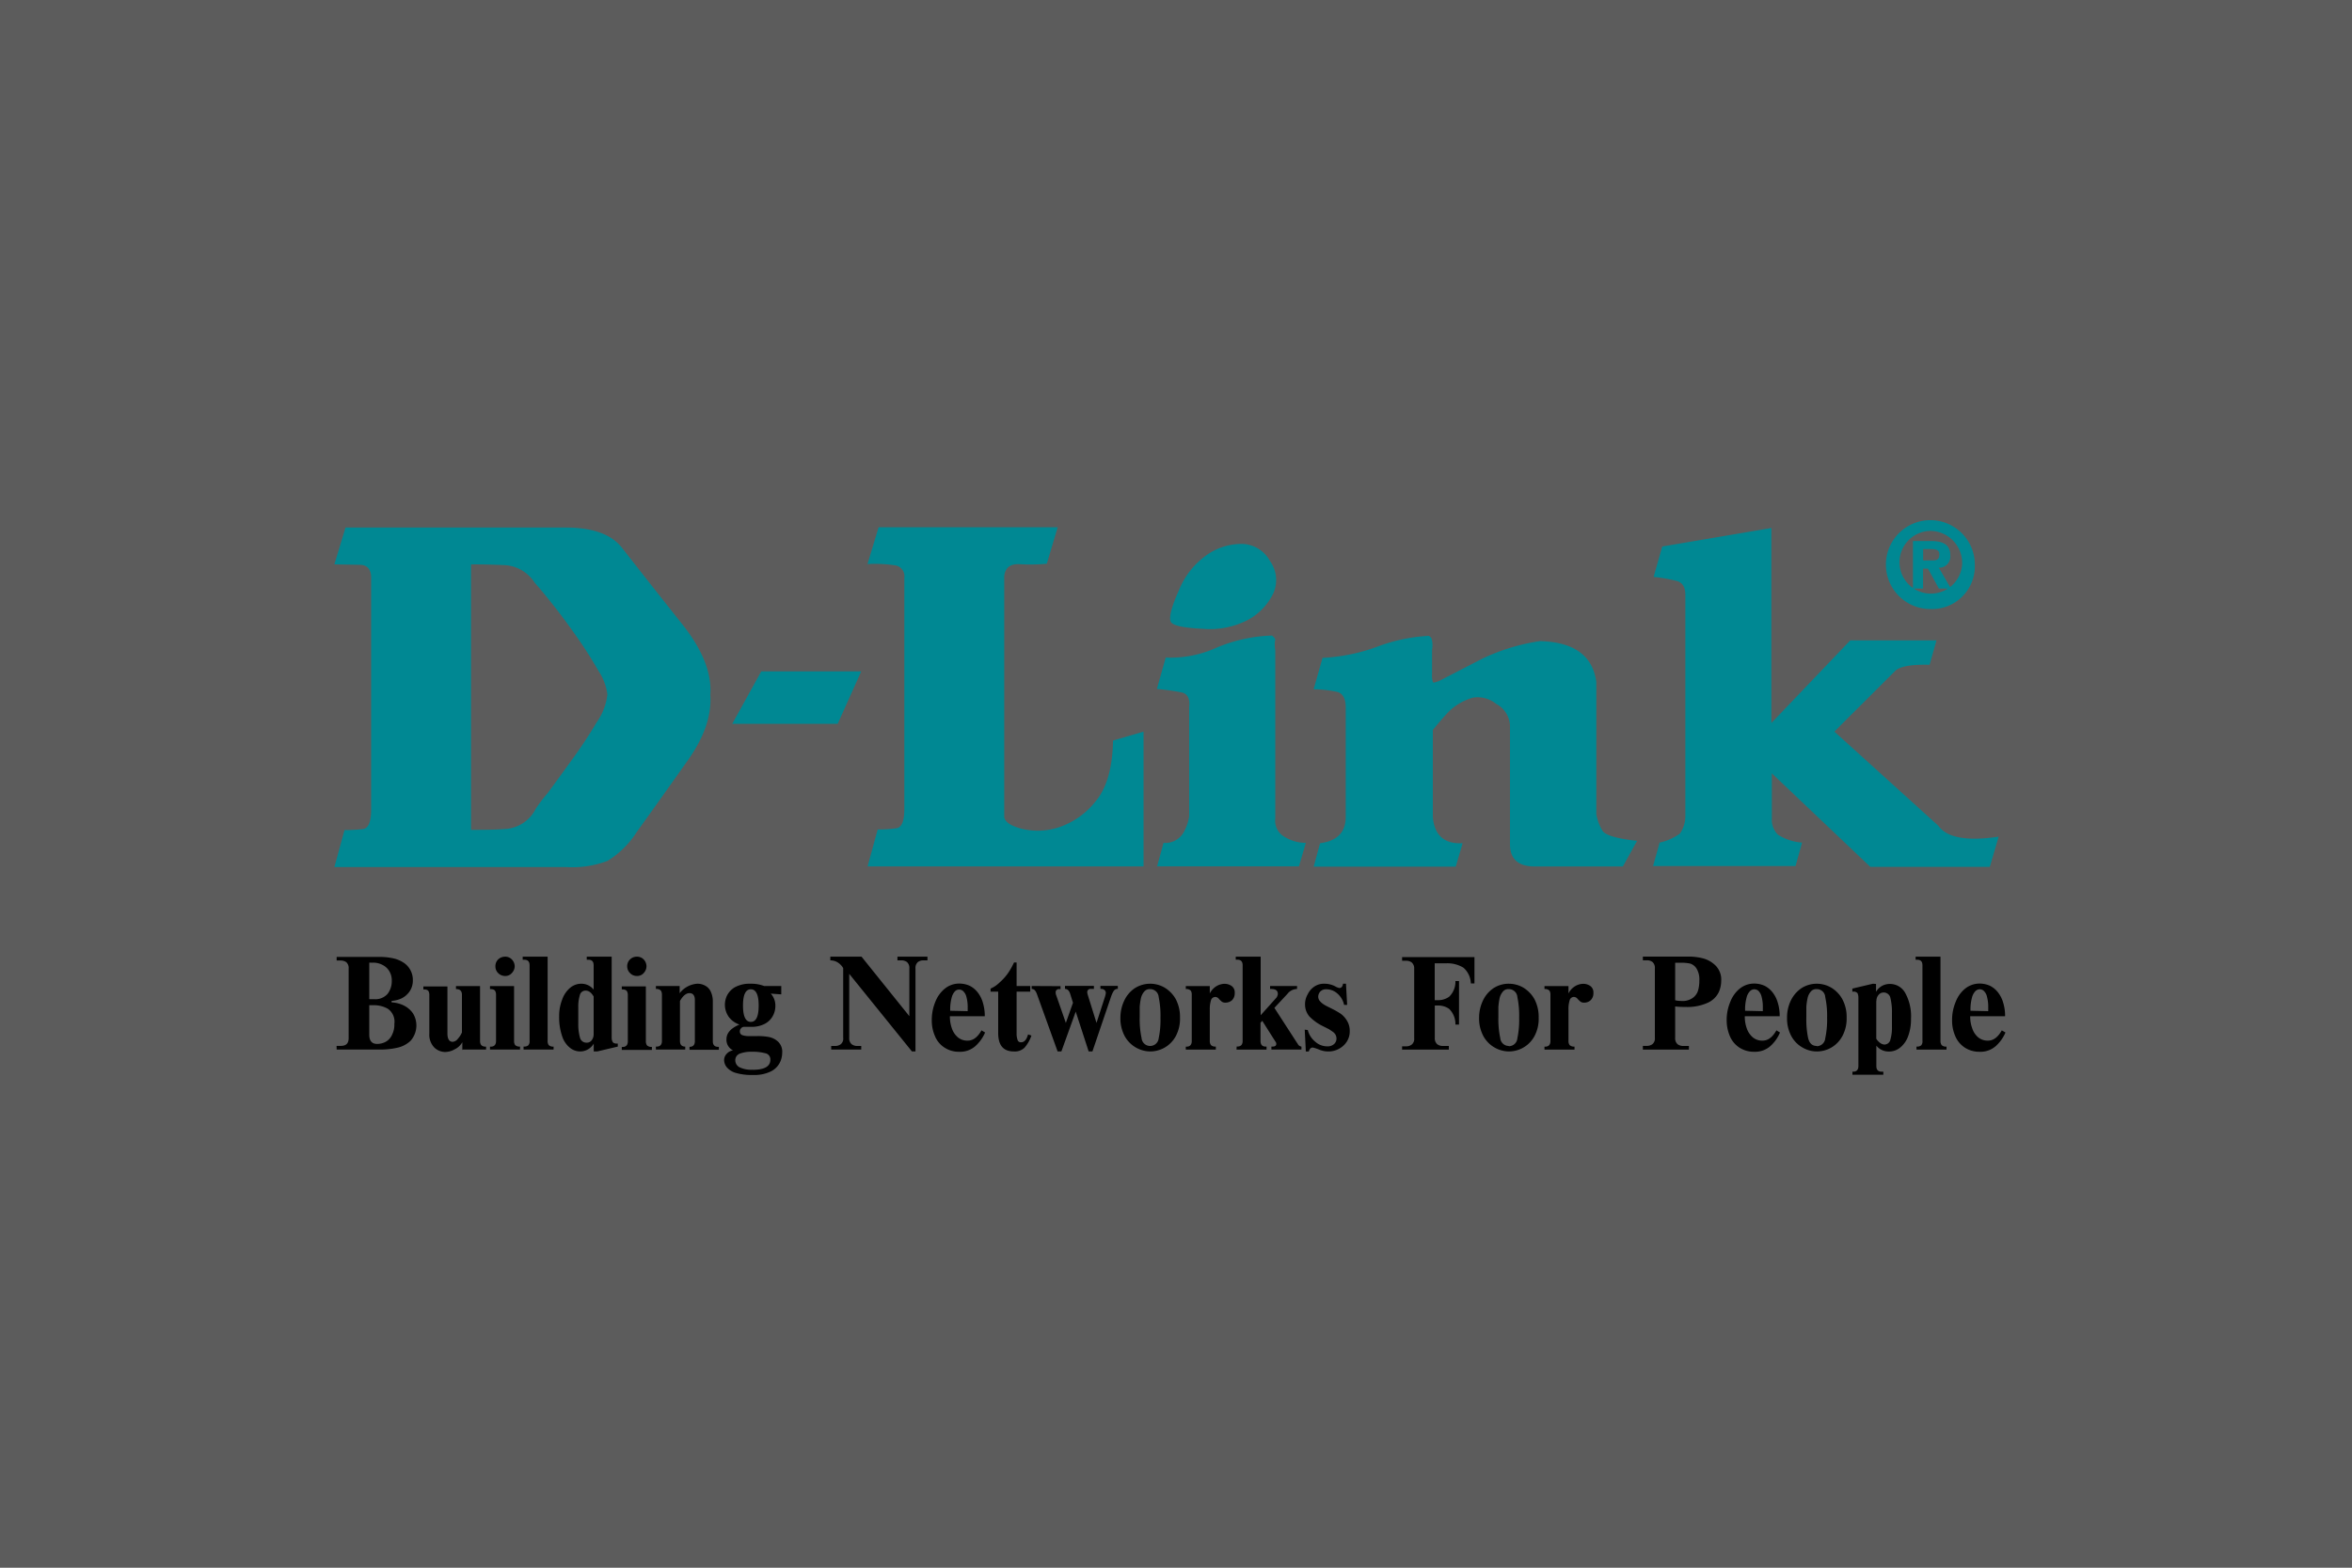 <svg xmlns="http://www.w3.org/2000/svg" width="300" height="200" viewBox="0 0 300 200">
  <rect x="0" y="0" width="300" height="200" fill="#333333" stroke="none"/>
  <title>4iG_Web_partnerlogok_d_link</title>
  <g id="Layer_2" data-name="Layer 2">
    <g id="Layer_1-2" data-name="Layer 1">
      <g>
        <rect width="300" height="200" style="fill: #fff;opacity: 0.2"/>
        <g>
          <path d="M42.65,72l1.42-4.7H72.13c3.45,0,5.86.86,7.2,2.58q3.84,4.91,7.71,9.78t3.56,9c.18,2.59-.76,5.36-2.84,8.3s-4.34,6.13-6.54,9.18a11.67,11.67,0,0,1-3.72,3.68,12.5,12.5,0,0,1-5.18.8H42.65l1.29-4.72a20.59,20.59,0,0,0,2.34-.13c.71-.08,1.06-.92,1.06-2.52V73.7c0-1-.45-1.6-1.35-1.64L42.65,72ZM77.47,88.58a7,7,0,0,0-1.14-3c-.83-1.45-1.72-2.85-2.68-4.22s-2-2.8-3.08-4.16-1.82-2.25-2.37-2.86a4.86,4.86,0,0,0-4-2.25c-1.72-.07-3.09-.1-4.12-.08v33.86c1.53,0,3.07,0,4.6-.13a4.66,4.66,0,0,0,3.65-2.55,18.32,18.32,0,0,1,1.52-2Q71.46,99,73,96.86c1.11-1.52,2.15-3.1,3.11-4.72a7.5,7.5,0,0,0,1.36-3.56Zm32.38-2.93-3,6.69H93.4l3.7-6.69Zm18.24-12.16v30.64c0,.69.79,1.22,2.22,1.6a8.61,8.61,0,0,0,4.72-.18,10,10,0,0,0,4.7-3.3c1.43-1.69,2.17-4.28,2.24-7.77l3.89-1.14v17.2h-35.2l1.29-4.72a15.55,15.55,0,0,0,2.4-.16c.68-.11,1-.94,1-2.49V73.7a1.4,1.4,0,0,0-1.14-1.57,17.75,17.75,0,0,0-3.56-.17l1.42-4.7h22.84l-1.39,4.66a22.63,22.63,0,0,1-3.42.06C128.89,71.9,128.22,72.4,128.09,73.49ZM162,71.59a4.16,4.16,0,0,1,.41,4.11A7.69,7.69,0,0,1,159.33,79a10.48,10.48,0,0,1-5.91,1.22c-2.43-.11-3.8-.41-4.07-.87s0-1.77,1-4a10.17,10.17,0,0,1,3.74-4.66,7.76,7.76,0,0,1,4.38-1.3A4.19,4.19,0,0,1,162,71.59Zm.66,11.35V93.7c0,3.57,0,7.15,0,10.72a2.35,2.35,0,0,0,1.18,2.34,5.23,5.23,0,0,0,2.72.77l-.88,3H147.59l.82-3a2.69,2.69,0,0,0,2.64-1.48,6.1,6.1,0,0,0,.63-1.89l0-13.93c.13-1.13-.22-1.77-1.05-1.91-1-.19-2-.33-3.07-.43l1.13-4a14.23,14.23,0,0,0,6.5-1.27,19.75,19.75,0,0,1,7.06-1.54c.31.26.45.44.4.57a3.47,3.47,0,0,0,0,1.21ZM187.89,89A7.21,7.21,0,0,0,184.58,91c-.63.69-1.23,1.4-1.82,2.12l0,11.14c.21,2.33,1.48,3.44,3.8,3.31l-.88,3H167.56l.82-3c2.18-.28,3.27-1.39,3.27-3.37l0-13.93c0-1.15-.37-1.81-1.09-2a15.16,15.16,0,0,0-3-.34l1.13-4a23.7,23.7,0,0,0,6.94-1.41,21.75,21.75,0,0,1,6.62-1.4.83.83,0,0,1,.34.33,3.16,3.16,0,0,1,.07,1.45c0,.52,0,1,0,1.54s0,1,0,1.51a3,3,0,0,0,.11,1.09c.08.09.33,0,.78-.16L189.13,84a26,26,0,0,1,7.29-2.21q6.5.17,7.19,5.2v16.86a6.08,6.08,0,0,0,.8,2.15c.37.56,1.84,1,4.4,1.27L207,110.54H196c-2.26.07-3.4-.88-3.4-2.83V92.56a3.29,3.29,0,0,0-1.76-2.76A3.75,3.75,0,0,0,187.89,89Zm38.05-21.65V92.24L236,81.7h11l-.88,3.11q-3.67-.09-4.47.87-1.93,1.92-3.86,3.85c-1.27,1.26-2.55,2.53-3.81,3.81l13.25,12c1.1,1.55,3.67,2,7.7,1.4l-1.13,3.85H238.56L226,98.66v5.76a2.68,2.68,0,0,0,.78,2.07,6.55,6.55,0,0,0,3.08,1l-.84,3H210.85l.84-3a6.84,6.84,0,0,0,2.58-1.14,3.91,3.91,0,0,0,.7-2.23V75.91c0-1-.35-1.56-1.05-1.78a20.17,20.17,0,0,0-3-.53l1.1-3.88,13.93-2.36Z" style="fill: #008893"/>
          <path d="M42.94,133.9h5.49a9.74,9.74,0,0,0,2.13-.21,3.58,3.58,0,0,0,1.79-.89,2.95,2.95,0,0,0,.33-3.51,3.08,3.08,0,0,0-1.15-1,3.94,3.94,0,0,0-1.58-.41v-.19a3.53,3.53,0,0,0,1.31-.34,2.72,2.72,0,0,0,1-.89,2.47,2.47,0,0,0,.4-1.42,2.64,2.64,0,0,0-1-2.1,3.92,3.92,0,0,0-1.33-.64,8.07,8.07,0,0,0-2-.22H42.94v.46h.54a1.27,1.27,0,0,1,.69.21,1,1,0,0,1,.3.83v8.85c0,.69-.33,1-1,1h-.54Zm4.15-11.08a1.62,1.62,0,0,1,.34,0,2.51,2.51,0,0,1,1.9.66,2.22,2.22,0,0,1,.64,1.66,2.61,2.61,0,0,1-.54,1.66,2.05,2.05,0,0,1-1.7.67l-.64,0v.77h.61a3.58,3.58,0,0,1,1.76.45,2,2,0,0,1,.84,1.94,2.78,2.78,0,0,1-.27,1.33,1.94,1.94,0,0,1-.75.9,2.3,2.3,0,0,1-1.18.32c-.67,0-1-.4-1-1.17v-9.15ZM58.92,133.9H62v-.38a.77.77,0,0,1-.62-.19.86.86,0,0,1-.15-.53v-7H58.16v.38c.51,0,.76.24.76.72v4.82a3.2,3.2,0,0,1-.54.83.9.9,0,0,1-.64.36c-.44,0-.67-.36-.67-1.06v-6H54v.38h.09c.29,0,.48.08.56.21a1,1,0,0,1,.11.51v4.94a2.33,2.33,0,0,0,.61,1.72,2,2,0,0,0,1.42.6,2.51,2.51,0,0,0,1.18-.33,2.22,2.22,0,0,0,1-.92v1Zm3.58,0h3.83v-.38a.83.83,0,0,1-.62-.19.92.92,0,0,1-.14-.53v-7H62.5v.38c.34,0,.55.08.64.21a.93.93,0,0,1,.13.51v5.91c0,.46-.22.72-.67.72h-.1v.38Zm.69-10.62a1.17,1.17,0,0,0,.35.86,1.2,1.2,0,0,0,.88.37,1.08,1.08,0,0,0,.89-.4,1.24,1.24,0,0,0,.34-.83,1.26,1.26,0,0,0-.34-.85,1.13,1.13,0,0,0-.89-.38,1.27,1.27,0,0,0-.88.35A1.2,1.2,0,0,0,63.19,123.28Zm3.59,10.62h3.83v-.38a.79.79,0,0,1-.62-.19.85.85,0,0,1-.14-.53V122.05H66.67v.39h.21c.44,0,.67.23.67.71v9.65a.73.73,0,0,1-.18.57.79.79,0,0,1-.49.15h-.1Zm9.39.24,2.63-.62v-.38h-.09c-.29,0-.48-.07-.56-.21a1.07,1.07,0,0,1-.13-.53V122.05H74.84v.39h.21c.45,0,.67.23.67.71v3.1a2,2,0,0,0-1.58-.75,2.22,2.22,0,0,0-1.43.53,3.44,3.44,0,0,0-1,1.48,5.69,5.69,0,0,0-.39,2.16,7.43,7.43,0,0,0,.4,2.58,3.08,3.08,0,0,0,1,1.44,2.09,2.09,0,0,0,1.29.45,2,2,0,0,0,1.72-1v1Zm-.45-2.2a1.25,1.25,0,0,1-.24.76.76.76,0,0,1-.65.32.84.84,0,0,1-.86-.67,6.3,6.3,0,0,1-.21-1.74v-1.47c0-.25,0-.46,0-.61a5.1,5.1,0,0,1,.2-1.58.74.74,0,0,1,.76-.57c.37,0,.7.24,1,.75v4.81Zm3.6,2h3.83v-.38a.82.82,0,0,1-.62-.19.86.86,0,0,1-.15-.53v-7H79.31v.38c.34,0,.55.08.64.21a.93.93,0,0,1,.13.51v5.91c0,.46-.22.72-.67.72h-.1v.38ZM80,123.28a1.18,1.18,0,0,0,.36.86,1.16,1.16,0,0,0,.87.37,1.1,1.1,0,0,0,.9-.4,1.27,1.27,0,0,0,.33-.83,1.3,1.3,0,0,0-.33-.85,1.17,1.17,0,0,0-.9-.38,1.22,1.22,0,0,0-.87.35A1.17,1.17,0,0,0,80,123.28Zm3.66,10.62H87.4v-.38c-.45,0-.67-.24-.67-.72v-5.1c.4-.7.81-1,1.22-1s.68.28.68.86v5.27c0,.48-.23.72-.68.72v.38h3.74v-.38h-.1c-.44,0-.67-.24-.67-.72v-5a2.93,2.93,0,0,0-.27-1.34,1.63,1.63,0,0,0-.72-.75,2,2,0,0,0-1-.24,3.1,3.1,0,0,0-2.24,1.21v-.92H83.66v.38a.78.78,0,0,1,.64.21,1,1,0,0,1,.13.51v5.91c0,.48-.23.72-.68.72h-.09v.38Zm16-8.11H97.46a4.62,4.62,0,0,0-1.74-.29,3.9,3.9,0,0,0-2,.46,2.57,2.57,0,0,0-1,1.07,2.78,2.78,0,0,0-.26,1.12,2.73,2.73,0,0,0,.48,1.56,2.77,2.77,0,0,0,1.38,1c-1.1.46-1.66,1.08-1.66,1.88A1.49,1.49,0,0,0,93.5,134V134a1.4,1.4,0,0,0-.82.45,1.17,1.17,0,0,0-.32.81,1.53,1.53,0,0,0,.31.86,2.37,2.37,0,0,0,1.12.74,7.1,7.1,0,0,0,2.25.28,4.78,4.78,0,0,0,2.26-.44,2.56,2.56,0,0,0,1.15-1.1,2.81,2.81,0,0,0,.32-1.3,1.75,1.75,0,0,0-.54-1.42,2.39,2.39,0,0,0-1.2-.59,7.63,7.63,0,0,0-1.44-.11h-1a2.62,2.62,0,0,1-.88-.11.48.48,0,0,1-.34-.51.52.52,0,0,1,.16-.38.49.49,0,0,1,.4-.18l.37,0h.5a3.58,3.58,0,0,0,1.78-.4,2.44,2.44,0,0,0,1-1,2.65,2.65,0,0,0,.32-1.29,2.23,2.23,0,0,0-.59-1.55l1.34.1v-1.12Zm-3.89,4.58c-.66,0-1-.7-1-2.09s.34-2.07,1-2.07,1,.7,1,2.07-.32,2.09-1,2.09l.25,6.1a3.44,3.44,0,0,1-1.71-.32,1,1,0,0,1-.52-.81.89.89,0,0,1,.57-.92,4.05,4.05,0,0,1,1.53-.24,6.22,6.22,0,0,1,1.73.19.79.79,0,0,1,.64.83c0,.84-.74,1.28-2.24,1.28l-.25-6.11Zm10.14-8.32v.47a1.77,1.77,0,0,1,.92.25,2.13,2.13,0,0,1,.72.74v8.89a.91.91,0,0,1-.3.81,1.14,1.14,0,0,1-.69.23h-.54v.46h3.83v-.46h-.54a1.14,1.14,0,0,1-.69-.23,1,1,0,0,1-.3-.81v-8.16l8,9.9h.45V123.55a1,1,0,0,1,.3-.81,1.14,1.14,0,0,1,.69-.22h.54v-.47h-3.83v.47H115a1.16,1.16,0,0,1,.69.22,1,1,0,0,1,.3.81v6.09l-6.1-7.59Zm19.29,9.39c-.5.88-1.07,1.32-1.78,1.32a1.86,1.86,0,0,1-1.24-.42,2.58,2.58,0,0,1-.77-1.15,4.48,4.48,0,0,1-.25-1.54h4.45a5.81,5.81,0,0,0-.24-1.72,3.79,3.79,0,0,0-.67-1.33,3,3,0,0,0-1-.83,3.23,3.23,0,0,0-1.34-.29,2.9,2.9,0,0,0-1.8.61,4.06,4.06,0,0,0-1.25,1.7,6,6,0,0,0-.46,2.38,4.94,4.94,0,0,0,.4,2,3.13,3.13,0,0,0,1.18,1.45,3.31,3.31,0,0,0,1.91.56,2.92,2.92,0,0,0,2.08-.73,4.93,4.93,0,0,0,1.23-1.73l-.41-.24Zm-4-2.49a5.77,5.77,0,0,1,.19-1.69,1.83,1.83,0,0,1,.45-.83.77.77,0,0,1,1,0,1.5,1.5,0,0,1,.42.72,4.91,4.91,0,0,1,.17,1.44,1.67,1.67,0,0,1,0,.19V129Zm5.12-2.44h1v5.28c0,1.57.66,2.35,2,2.35a1.77,1.77,0,0,0,1.36-.48,4.65,4.65,0,0,0,.88-1.55l-.43-.14c-.19.67-.48,1-.88,1a.43.43,0,0,1-.46-.3,2.55,2.55,0,0,1-.12-.88v-5.28h1.74v-.72h-1.74v-3h-.33a9.39,9.39,0,0,1-.78,1.38,7,7,0,0,1-1.07,1.18,3.76,3.76,0,0,1-1.14.77v.43Zm5.27-.72v.38a.53.53,0,0,1,.4.16,1.51,1.51,0,0,1,.26.46l2.65,7.35h.48l1.83-5.08,1.65,5.08h.48l2.38-7a3.22,3.22,0,0,1,.35-.74.58.58,0,0,1,.51-.24v-.38h-2.22v.38h.06a.68.68,0,0,1,.48.16.51.51,0,0,1,.15.35,2.52,2.52,0,0,1-.12.53l-1.07,3.3-1.1-3.53a1.61,1.61,0,0,1-.08-.38.41.41,0,0,1,.47-.43h.38v-.38h-3.69v.38c.3,0,.53.21.66.62l.36,1.15-.91,2.57L134.73,127a1,1,0,0,1-.08-.38.4.4,0,0,1,.46-.43h.16v-.38Zm15.12,8.35a3.71,3.71,0,0,0,3.25-1.93,4.68,4.68,0,0,0,.55-2.38,4.87,4.87,0,0,0-.55-2.38,4,4,0,0,0-1.44-1.47,3.66,3.66,0,0,0-3.76.08,3.88,3.88,0,0,0-1.35,1.57,5.06,5.06,0,0,0-.5,2.2,4.76,4.76,0,0,0,.56,2.38,3.77,3.77,0,0,0,3.24,1.93Zm0-.7a1.09,1.09,0,0,1-1.1-1,11.47,11.47,0,0,1-.24-2.63c0-.51,0-1,0-1.36a8.63,8.63,0,0,1,.16-1.12,2,2,0,0,1,.42-.83.87.87,0,0,1,.73-.31,1.08,1.08,0,0,1,1.11,1,11.64,11.64,0,0,1,.23,2.65,11.44,11.44,0,0,1-.23,2.63A1.09,1.09,0,0,1,146.7,133.44Zm4.54.46h3.83v-.38a.83.83,0,0,1-.62-.19.86.86,0,0,1-.15-.53v-4a3.76,3.76,0,0,1,.15-1.18.57.57,0,0,1,.6-.43.62.62,0,0,1,.42.25,3.63,3.63,0,0,0,.38.36.8.8,0,0,0,.48.11,1.21,1.21,0,0,0,.82-.32,1.24,1.24,0,0,0,.33-.91,1,1,0,0,0-.38-.88,1.59,1.59,0,0,0-.91-.29,2.09,2.09,0,0,0-1.07.32,2.32,2.32,0,0,0-.82.91v-.94h-3.06v.38a.78.78,0,0,1,.64.21.92.92,0,0,1,.12.51v5.91c0,.46-.22.72-.67.72h-.09v.38Zm6.47,0h3.83v-.38h-.1c-.45,0-.67-.24-.67-.72v-2.32l.22-.25,1.68,2.65a.48.48,0,0,1,.11.3c0,.23-.16.34-.48.34h-.14v.38H166v-.38a.66.66,0,0,1-.37-.19l-.12-.16c0-.07-.05-.12-.07-.12l-2.89-4.47,1.65-1.77a1.59,1.59,0,0,1,1.24-.64v-.38H162v.38h.14c.58,0,.85.21.85.64a.93.93,0,0,1-.29.59l-1.9,2.12v-7.47h-3.18v.38h.21c.45,0,.67.24.67.72v9.65c0,.47-.22.71-.67.71h-.09Zm8.7-2.54.14,2.78h.38c.1-.34.26-.5.52-.5a5.89,5.89,0,0,1,.86.29,3,3,0,0,0,1.08.21,2.78,2.78,0,0,0,1.39-.34,2.66,2.66,0,0,0,1-.92,2.39,2.39,0,0,0,.37-1.33,2.46,2.46,0,0,0-.38-1.38,2.91,2.91,0,0,0-.83-.88,11.84,11.84,0,0,0-1.12-.63l-.54-.27a3.82,3.82,0,0,1-.59-.35,2.09,2.09,0,0,1-.42-.42.91.91,0,0,1-.14-.49,1,1,0,0,1,.27-.64,1,1,0,0,1,.78-.28,2.07,2.07,0,0,1,1.39.54,2.62,2.62,0,0,1,.86,1.45h.39l-.15-2.7h-.38a.77.77,0,0,1-.14.4.46.46,0,0,1-.31.15,1.72,1.72,0,0,1-.57-.23,3,3,0,0,0-1.41-.32,2.15,2.15,0,0,0-1.2.35,2.41,2.41,0,0,0-.87,1,2.47,2.47,0,0,0-.34,1.27,2.34,2.34,0,0,0,.55,1.55,6.11,6.11,0,0,0,1.64,1.2l.86.43.43.29a1.29,1.29,0,0,1,.39.38,1.14,1.14,0,0,1,.14.54.93.93,0,0,1-.3.68,1.22,1.22,0,0,1-.88.3,2.3,2.3,0,0,1-1.55-.61,2.8,2.8,0,0,1-.93-1.47Zm12.45,2.54h5.93v-.46H184a1.14,1.14,0,0,1-.69-.23,1,1,0,0,1-.3-.81v-4.12h.42a2.4,2.4,0,0,1,1.41.43,2.69,2.69,0,0,1,.8,2h.46v-5.55h-.46a2.64,2.64,0,0,1-.8,2,2.41,2.41,0,0,1-1.41.44H183v-4.7h1.38a3.9,3.9,0,0,1,2.29.56,2.79,2.79,0,0,1,.94,2h.46v-3.36h-9.23v.47h.55a1.15,1.15,0,0,1,.68.22,1,1,0,0,1,.31.81v8.85a.92.92,0,0,1-.31.81,1.14,1.14,0,0,1-.68.23h-.55v.46Zm13.59.24a3.71,3.71,0,0,0,3.25-1.93,4.68,4.68,0,0,0,.55-2.38,4.87,4.87,0,0,0-.55-2.38,4,4,0,0,0-1.44-1.47,3.68,3.68,0,0,0-1.81-.48,3.55,3.55,0,0,0-1.95.56,3.88,3.88,0,0,0-1.35,1.57,5.06,5.06,0,0,0-.5,2.2,4.76,4.76,0,0,0,.56,2.38,3.77,3.77,0,0,0,3.24,1.93Zm0-.7a1.09,1.09,0,0,1-1.1-1,11.47,11.47,0,0,1-.24-2.63c0-.51,0-1,0-1.36a9.14,9.14,0,0,1,.16-1.12,2,2,0,0,1,.42-.83.87.87,0,0,1,.73-.31,1.08,1.08,0,0,1,1.11,1,11.64,11.64,0,0,1,.23,2.65,11.44,11.44,0,0,1-.23,2.63,1.09,1.09,0,0,1-1.11,1Zm4.54.46h3.83v-.38a.82.82,0,0,1-.62-.19.86.86,0,0,1-.15-.53v-4a3.76,3.76,0,0,1,.15-1.18.56.56,0,0,1,.61-.43.62.62,0,0,1,.41.25,3.63,3.63,0,0,0,.38.36.8.8,0,0,0,.48.11,1.15,1.15,0,0,0,.81-.32,1.21,1.21,0,0,0,.34-.91,1,1,0,0,0-.38-.88,1.56,1.56,0,0,0-.91-.29,2.09,2.09,0,0,0-1.07.32,2.32,2.32,0,0,0-.82.91v-.94H197v.38a.78.78,0,0,1,.64.21.92.92,0,0,1,.12.51v5.91c0,.46-.22.72-.67.72H197v.38Zm12.52,0h5.9v-.46h-.76a1.14,1.14,0,0,1-.69-.23,1,1,0,0,1-.3-.81v-4a9.36,9.36,0,0,0,1.24.06,6.29,6.29,0,0,0,3-.57,2.86,2.86,0,0,0,1.32-1.31,3.57,3.57,0,0,0,.31-1.42,2.54,2.54,0,0,0-.74-2,3.55,3.55,0,0,0-1.64-.91,7.33,7.33,0,0,0-1.61-.21h-6v.47h.54a1.16,1.16,0,0,1,.69.22,1,1,0,0,1,.3.81v8.85a.94.94,0,0,1-.3.81,1.14,1.14,0,0,1-.69.23h-.54v.46Zm4.15-11.08h.83a5.73,5.73,0,0,1,1.09.11,1.51,1.51,0,0,1,.81.64,2.69,2.69,0,0,1,.35,1.55,4.31,4.31,0,0,1-.13,1.13,1.79,1.79,0,0,1-.63,1,2.22,2.22,0,0,1-1.54.45,3.53,3.53,0,0,1-.78-.09Zm12.92,8.62c-.5.88-1.07,1.32-1.78,1.32a1.86,1.86,0,0,1-1.24-.42,2.63,2.63,0,0,1-.77-1.15,4.48,4.48,0,0,1-.25-1.54H227a5.59,5.59,0,0,0-.24-1.72,3.79,3.79,0,0,0-.67-1.33,3,3,0,0,0-1-.83,3.2,3.2,0,0,0-1.34-.29,2.92,2.92,0,0,0-1.8.61,4,4,0,0,0-1.24,1.7,5.88,5.88,0,0,0-.47,2.38,5.12,5.12,0,0,0,.4,2,3.25,3.25,0,0,0,1.18,1.45,3.36,3.36,0,0,0,1.92.56,2.93,2.93,0,0,0,2.08-.73,4.78,4.78,0,0,0,1.22-1.73l-.41-.24Zm-4-2.49a5.77,5.77,0,0,1,.19-1.69,1.74,1.74,0,0,1,.45-.83.77.77,0,0,1,.54-.22.85.85,0,0,1,.5.18,1.58,1.58,0,0,1,.41.72,4.91,4.91,0,0,1,.17,1.44,1.67,1.67,0,0,1,0,.19V129Zm9.15,5.19a3.7,3.7,0,0,0,1.82-.48,3.74,3.74,0,0,0,1.42-1.45,4.68,4.68,0,0,0,.56-2.38,4.76,4.76,0,0,0-.56-2.38,3.91,3.91,0,0,0-1.44-1.47,3.67,3.67,0,0,0-1.8-.48,3.63,3.63,0,0,0-1.95.56,4,4,0,0,0-1.36,1.57,4.91,4.91,0,0,0-.49,2.2,4.76,4.76,0,0,0,.56,2.38,3.67,3.67,0,0,0,1.45,1.45A3.61,3.61,0,0,0,231.69,134.14Zm0-.7c-.58,0-.94-.32-1.11-1a11.56,11.56,0,0,1-.23-2.63c0-.51,0-1,0-1.36a7.55,7.55,0,0,1,.16-1.12,1.9,1.9,0,0,1,.41-.83.89.89,0,0,1,.74-.31,1.07,1.07,0,0,1,1.1,1,11.55,11.55,0,0,1,.24,2.65,11.35,11.35,0,0,1-.24,2.63,1.09,1.09,0,0,1-1.1,1Zm7.15-7.94-2.62.62v.39h.1a.65.65,0,0,1,.56.2,1.38,1.38,0,0,1,.11.53V136c0,.48-.22.72-.67.72h-.09v.39h3.94v-.39H240c-.45,0-.67-.24-.67-.72v-2.6a2,2,0,0,0,1.58.75,2.25,2.25,0,0,0,1.49-.53,3.29,3.29,0,0,0,1-1.47,6.06,6.06,0,0,0,.35-2.17,6.15,6.15,0,0,0-.73-3.29,2.21,2.21,0,0,0-2-1.16,2,2,0,0,0-1.73,1v-1Zm.45,2.2a1.15,1.15,0,0,1,.3-.81.81.81,0,0,1,.59-.27.87.87,0,0,1,.9.72,7.74,7.74,0,0,1,.19,1.95v1.1c0,.27,0,.46,0,.6a5.56,5.56,0,0,1-.2,1.65.78.78,0,0,1-.78.62,1,1,0,0,1-.54-.22,1.74,1.74,0,0,1-.48-.53V127.7Zm5.11,6.2h3.83v-.38a.77.77,0,0,1-.62-.19.86.86,0,0,1-.15-.53V122.05h-3.17v.39h.2c.45,0,.67.23.67.71v9.65a.73.73,0,0,1-.17.57.8.8,0,0,1-.5.15h-.09Zm10.89-2.46c-.5.88-1.07,1.32-1.78,1.32a1.88,1.88,0,0,1-1.24-.42,2.53,2.53,0,0,1-.76-1.15,4.26,4.26,0,0,1-.26-1.54h4.45a5.59,5.59,0,0,0-.24-1.72,3.79,3.79,0,0,0-.67-1.33,3,3,0,0,0-1-.83,3.2,3.2,0,0,0-1.34-.29,2.94,2.94,0,0,0-1.8.61,4,4,0,0,0-1.24,1.7,5.88,5.88,0,0,0-.47,2.38,4.94,4.94,0,0,0,.4,2,3.25,3.25,0,0,0,1.18,1.45,3.34,3.34,0,0,0,1.92.56,2.93,2.93,0,0,0,2.08-.73,4.93,4.93,0,0,0,1.23-1.73l-.42-.24Zm-4-2.49a5.77,5.77,0,0,1,.19-1.69,1.83,1.83,0,0,1,.45-.83.81.81,0,0,1,.54-.22.76.76,0,0,1,.49.18,1.43,1.43,0,0,1,.42.72,4.91,4.91,0,0,1,.17,1.44,1.67,1.67,0,0,1,0,.19V129Z"/>
          <path d="M245.3,72.54h.61l1.4,2.55h1.54l-1.55-2.66a1.42,1.42,0,0,0,1.46-1.58c0-1.38-.93-1.83-2.49-1.83H244v6.07h1.29V72.54Zm0-2.49h.91c.48,0,1.16,0,1.16.67s-.34.78-.93.78H245.3Zm6.59,2a5.67,5.67,0,1,0-5.66,5.65A5.46,5.46,0,0,0,251.89,72.06Zm-1.62,0a4,4,0,1,1-4-4.32A4.1,4.1,0,0,1,250.27,72.06Z" style="fill: #008893"/>
        </g>
      </g>
    </g>
  </g>
</svg>
